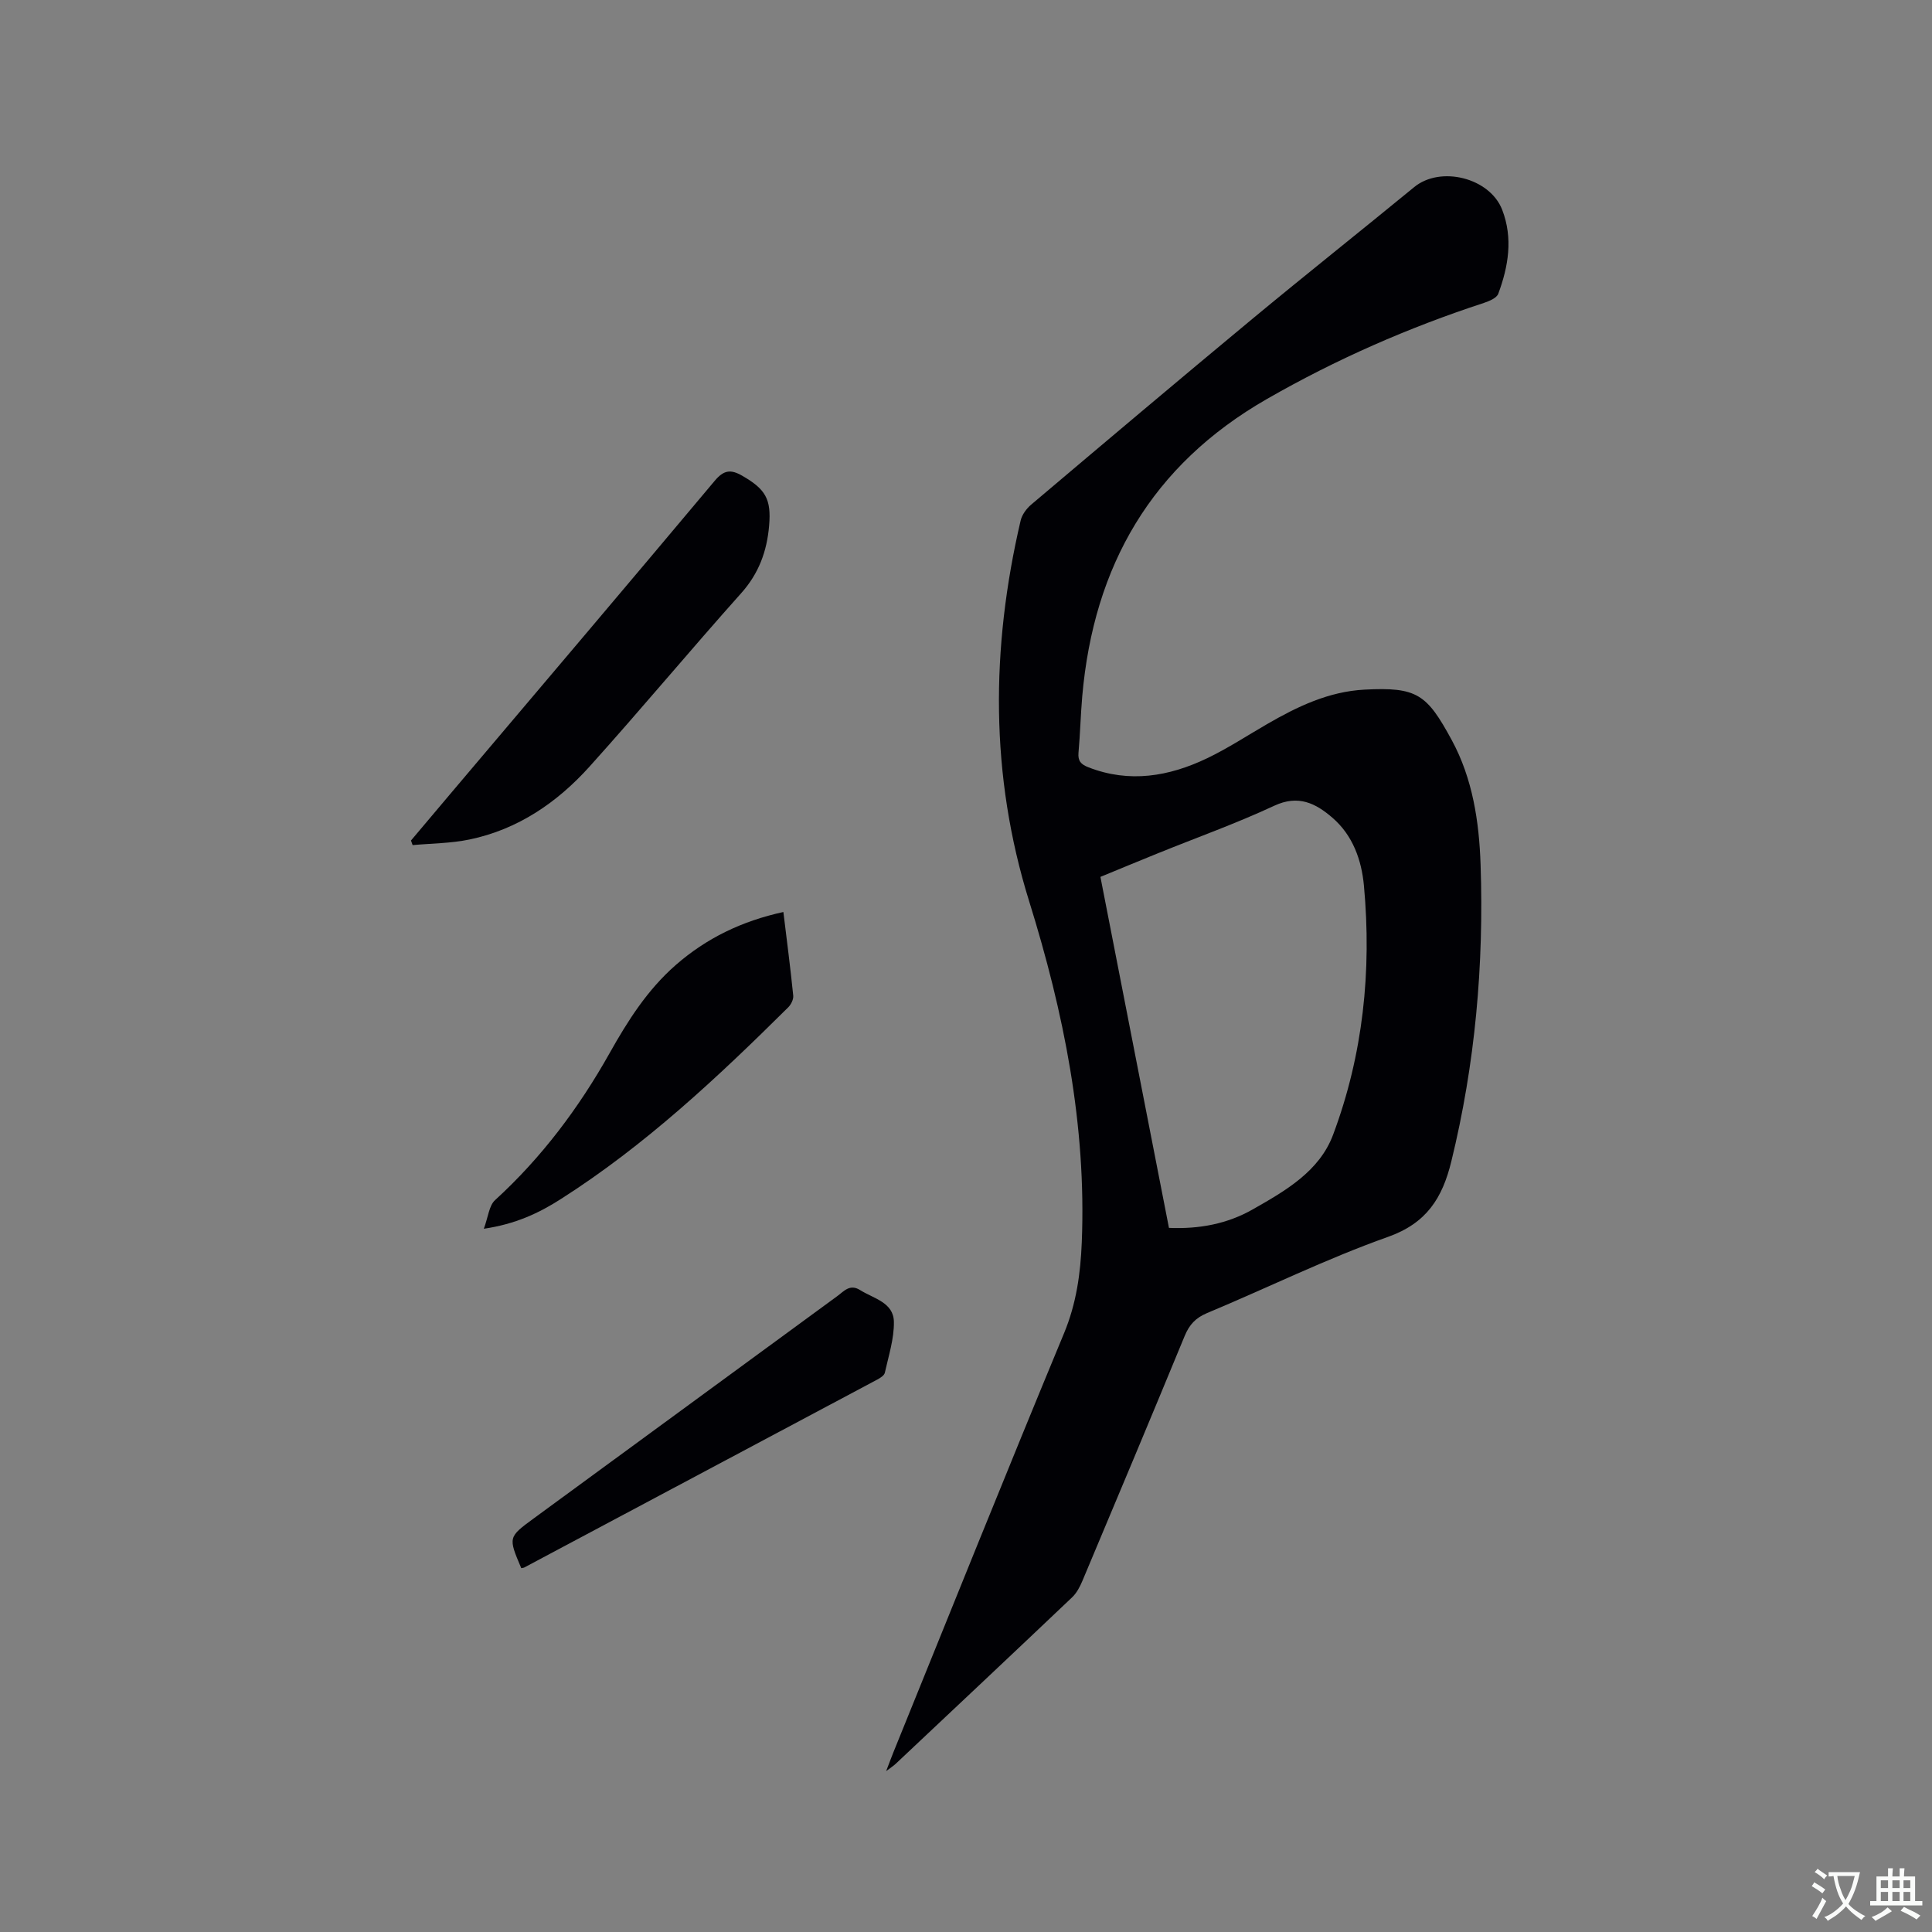 <svg enable-background="new 0 0 400 400" viewBox="0 0 400 400" xmlns="http://www.w3.org/2000/svg"><rect x="0" y="0" width="400" height="400" fill="#808080" stroke="none"/><g fill="#010105"><path d="m183.47 366.69c.69-1.81 1.08-2.86 1.5-3.9 11.74-28.94 23.36-57.92 35.33-86.76 2.55-6.15 3.41-12.35 3.67-18.83.98-24.26-3.73-47.59-10.9-70.62-8.11-26.05-7.93-52.39-1.76-78.8.28-1.21 1.21-2.48 2.18-3.3 15.21-12.86 30.43-25.71 45.76-38.43 11.1-9.2 22.39-18.16 33.54-27.31 5.45-4.48 15.67-1.94 18.23 4.71 2.26 5.88 1.28 11.71-.82 17.37-.33.89-1.88 1.53-2.99 1.9-15.64 5.12-30.59 11.67-44.91 19.89-23.92 13.72-35.86 34.57-38.23 61.51-.34 3.9-.43 7.83-.78 11.74-.15 1.69.52 2.4 2.03 2.99 8.52 3.33 16.71 1.91 24.6-1.86 4.28-2.05 8.29-4.69 12.41-7.07 6.28-3.64 12.78-6.75 20.17-7.14 10.9-.57 12.9.93 18.06 10.43 4.34 7.99 5.68 16.9 5.98 25.8.7 20.74-1.11 41.26-6.07 61.49-1.85 7.54-5.1 12.75-13.12 15.59-12.74 4.52-24.95 10.55-37.45 15.77-2.36.99-3.66 2.4-4.62 4.72-6.98 16.93-14.07 33.82-21.17 50.7-.52 1.23-1.19 2.53-2.14 3.43-12.15 11.54-24.35 23.01-36.55 34.49-.39.37-.83.64-1.95 1.49zm58.55-112.47c6.3.27 12.09-.84 17.33-3.82 6.74-3.83 13.81-7.86 16.65-15.46 6.22-16.6 8.01-33.93 6.39-51.55-.49-5.32-2.29-10.43-6.53-14.09-3.45-2.98-7.04-4.81-12.04-2.48-7.85 3.66-16.04 6.58-24.08 9.84-3.97 1.61-7.93 3.25-11.91 4.89 4.76 24.35 9.44 48.34 14.19 72.67z"/><path d="m85.09 174.02c2.84-3.37 5.68-6.74 8.52-10.1 18.14-21.44 36.32-42.85 54.36-64.37 1.9-2.27 3.34-2.42 5.74-1.03 4.81 2.78 5.99 4.82 5.53 10.29-.45 5.3-2.12 9.91-5.8 14.02-10.59 11.85-20.76 24.08-31.39 35.89-6.7 7.44-14.84 13.01-24.85 15.09-3.84.8-7.84.8-11.77 1.16-.12-.32-.23-.63-.34-.95z"/><path d="m100.17 254.4c.91-2.43 1.07-4.78 2.33-5.93 9.65-8.82 17.36-19.11 23.73-30.46 3.75-6.68 7.81-13.08 13.66-18.2 6.37-5.57 13.69-9.11 22.3-10.99.71 5.83 1.46 11.56 2.04 17.31.08.78-.45 1.85-1.05 2.44-14.61 14.49-29.6 28.55-47.05 39.67-4.53 2.91-9.41 5.2-15.96 6.16z"/><path d="m107.92 324.67c-2.72-6.42-2.72-6.41 2.64-10.34 20.93-15.33 41.86-30.67 62.8-45.99 1.38-1.01 2.59-2.58 4.72-1.24 2.8 1.76 6.92 2.54 6.99 6.56.06 3.51-1.1 7.05-1.87 10.54-.12.57-.95 1.09-1.56 1.42-24.37 12.99-48.75 25.96-73.13 38.93-.1.05-.22.05-.59.12z"/></g><path d="m377.9 391.2c-.2.3-.4.5-.6.8-.7-.6-1.4-1-2.2-1.5.2-.3.4-.5.5-.8.6.4 1.4.8 2.3 1.5zm-1.8 6.1c-.2-.2-.5-.4-.9-.6.4-.6.8-1.2 1.2-1.9s.7-1.3.9-1.9c.3.3.5.5.8.7-.7 1.3-1.4 2.6-2 3.7zm2.2-9c-.3.3-.5.5-.6.8-.6-.6-1.3-1.1-2-1.5.3-.3.5-.5.6-.7.6.5 1.3.9 2 1.4zm.3.2v-.9h2 4.5c-.3 1.3-.6 2.5-1 3.6s-.9 2.1-1.4 3c.4.5 1 1 1.6 1.4s1.2.8 1.9 1.1c-.3.2-.5.4-.8.8-.4-.3-1-.7-1.6-1.2s-1.2-1.1-1.6-1.6c-.5.6-1.1 1.1-1.7 1.6s-1.4.9-2.1 1.4c-.1-.3-.3-.5-.7-.8.6-.2 1.2-.5 1.9-1s1.4-1.1 2-1.8c-.5-.8-.9-1.6-1.2-2.5s-.6-2-.8-3.2c-.4.1-.7.1-1 .1zm2.5 2.7c.3 1 .7 1.7 1 2.2.3-.5.6-1.1 1-2s.6-1.9.9-3h-3.2-.4c.1.9.3 1.8.7 2.8z" fill="#fafbfa"/><path d="m396.5 388.5v1.5 3.6h1.5v.9c-.4 0-1 0-1.7 0h-7.9c-.5 0-.9 0-1.2 0v-.9h1.3v-3.5c0-.7 0-1.2 0-1.6h2.4c0-.8 0-1.4 0-1.7h1c0 .3-.1.8-.1 1.7h1.5c0-.8 0-1.4 0-1.7h1c0 .3-.1.9-.1 1.7zm-8.2 9.2c-.2-.3-.5-.5-.8-.8.8-.3 1.4-.6 1.9-.9s1-.7 1.4-1.1c.3.3.6.5.9.8-1.6 1-2.8 1.6-3.4 2zm2.6-6.8v-1.6h-1.5v1.6zm0 2.7v-1.9h-1.5v1.9zm2.4-2.7v-1.6h-1.5v1.6zm0 2.7v-1.9h-1.5v1.9zm.2 2 .7-.8c.4.2.9.5 1.6.8s1.3.7 1.8 1c-.3.3-.5.5-.8.8-.4-.3-1.5-1-3.3-1.8zm2-4.7v-1.6h-1.4v1.6zm0 2.7v-1.9h-1.4v1.9z" fill="#fafbfa"/></svg>